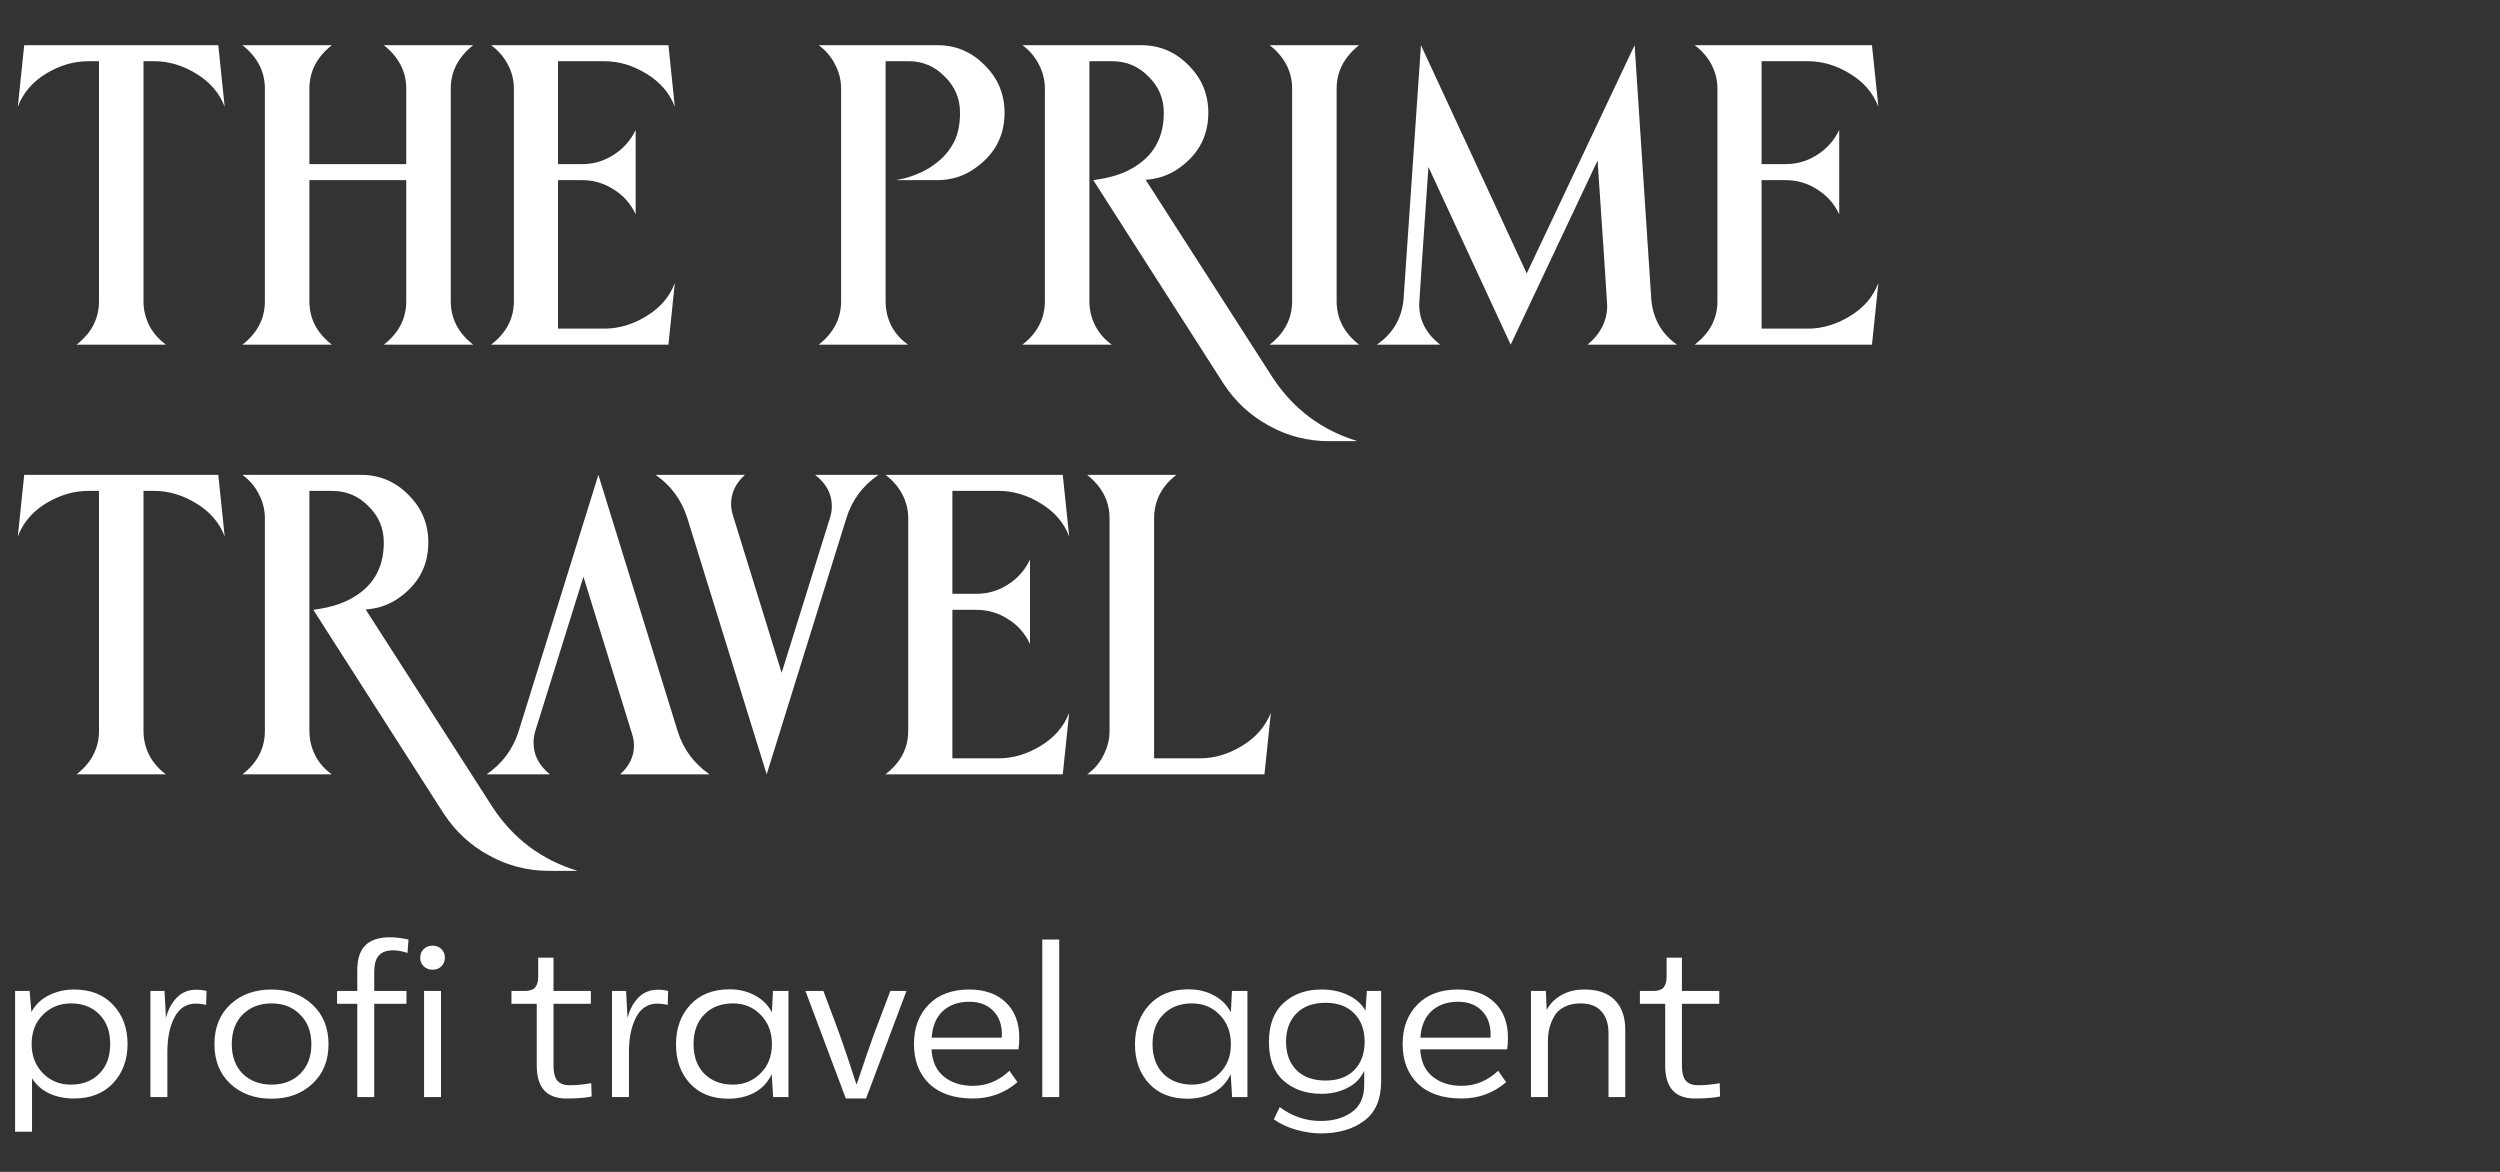 <?xml version="1.0" encoding="UTF-8"?> <svg xmlns="http://www.w3.org/2000/svg" width="128" height="60" viewBox="0 0 128 60" fill="none"><rect x="0" y="0" width="128" height="60" fill="#333333" stroke="none"/><path d="M8.496 17.646H3.92C4.686 17.051 5.068 16.309 5.068 15.422V3.134H4.522C3.78 3.134 3.057 3.346 2.352 3.772C1.659 4.197 1.179 4.762 0.912 5.467L1.24 2.313H11.176L11.504 5.467C11.237 4.762 10.751 4.197 10.046 3.772C9.353 3.346 8.636 3.134 7.894 3.134H7.347V15.422C7.347 15.86 7.445 16.273 7.639 16.662C7.846 17.051 8.131 17.379 8.496 17.646ZM24.228 17.646H19.651C20.417 17.051 20.8 16.309 20.8 15.422V9.223H15.841V15.422C15.841 16.309 16.224 17.051 16.99 17.646H12.413C13.179 17.051 13.562 16.309 13.562 15.422V4.538C13.562 3.662 13.179 2.921 12.413 2.313H16.99C16.224 2.921 15.841 3.662 15.841 4.538V8.403H20.8V4.538C20.8 3.662 20.417 2.921 19.651 2.313H24.228C23.462 2.921 23.079 3.662 23.079 4.538V15.422C23.079 16.309 23.462 17.051 24.228 17.646ZM34.223 17.646H25.144C25.922 17.051 26.311 16.309 26.311 15.422V4.538C26.311 4.1 26.207 3.687 26.001 3.298C25.794 2.909 25.508 2.581 25.144 2.313H34.223L34.551 5.467C34.284 4.762 33.798 4.197 33.093 3.772C32.4 3.346 31.683 3.134 30.942 3.134H28.571V8.403H29.793C30.389 8.403 30.929 8.245 31.416 7.929C31.914 7.613 32.291 7.187 32.546 6.653V10.973C32.291 10.427 31.914 10.001 31.416 9.697C30.929 9.381 30.389 9.223 29.793 9.223H28.571V16.826H30.942C31.683 16.826 32.4 16.613 33.093 16.188C33.798 15.762 34.284 15.197 34.551 14.492L34.223 17.646ZM46.492 17.646H41.916C42.681 17.051 43.064 16.309 43.064 15.422V4.538C43.064 4.1 42.961 3.687 42.754 3.298C42.56 2.909 42.28 2.581 41.916 2.313H47.987C48.935 2.313 49.743 2.654 50.412 3.334C51.093 4.003 51.433 4.817 51.433 5.777C51.433 7.041 50.861 8.032 49.719 8.749C49.196 9.065 48.619 9.223 47.987 9.223H45.89L46.218 9.15C46.449 9.102 46.723 9.011 47.039 8.877C47.367 8.743 47.689 8.549 48.005 8.293C48.333 8.038 48.607 7.71 48.826 7.309C49.044 6.896 49.154 6.385 49.154 5.777C49.154 5.048 48.892 4.428 48.37 3.918C47.859 3.395 47.245 3.134 46.528 3.134H45.343V15.422C45.343 15.872 45.441 16.291 45.635 16.68C45.842 17.069 46.127 17.391 46.492 17.646ZM69.505 22.587H68.029C66.947 22.587 65.932 22.326 64.984 21.803C64.036 21.293 63.258 20.576 62.65 19.652L55.977 9.223L56.324 9.169C56.968 9.059 57.503 8.883 57.928 8.64C59.034 8.032 59.587 7.078 59.587 5.777C59.587 5.048 59.326 4.428 58.803 3.918C58.293 3.395 57.673 3.134 56.944 3.134H55.777V15.422C55.777 15.86 55.874 16.273 56.069 16.662C56.275 17.063 56.561 17.391 56.925 17.646H52.349C53.115 17.051 53.498 16.309 53.498 15.422V4.538C53.498 4.1 53.395 3.687 53.188 3.298C52.993 2.909 52.714 2.581 52.349 2.313H58.42C59.369 2.313 60.177 2.654 60.845 3.334C61.526 4.003 61.866 4.817 61.866 5.777C61.866 7.041 61.295 8.032 60.153 8.749C59.703 9.017 59.205 9.169 58.657 9.205L65.166 19.342C66.224 20.946 67.67 22.028 69.505 22.587ZM69.585 17.646H65.008C65.774 17.051 66.157 16.309 66.157 15.422V4.538C66.157 3.662 65.774 2.921 65.008 2.313H69.585C68.819 2.921 68.436 3.662 68.436 4.538V15.422C68.436 16.309 68.819 17.051 69.585 17.646ZM85.862 17.646H81.285C81.954 17.087 82.288 16.419 82.288 15.641C82.288 15.531 82.124 13.058 81.796 8.22L77.347 17.646L73.136 8.549C72.82 13.131 72.662 15.477 72.662 15.586C72.662 16.401 73.02 17.087 73.737 17.646H70.492C71.306 17.087 71.762 16.322 71.86 15.349L72.753 2.313L78.168 14L83.692 2.313L84.549 15.367C84.646 16.34 85.084 17.099 85.862 17.646ZM95.845 17.646H86.766C87.543 17.051 87.933 16.309 87.933 15.422V4.538C87.933 4.1 87.829 3.687 87.623 3.298C87.416 2.909 87.13 2.581 86.766 2.313H95.845L96.173 5.467C95.906 4.762 95.42 4.197 94.715 3.772C94.022 3.346 93.305 3.134 92.563 3.134H90.193V8.403H91.415C92.01 8.403 92.551 8.245 93.037 7.929C93.536 7.613 93.913 7.187 94.168 6.653V10.973C93.913 10.427 93.536 10.001 93.037 9.697C92.551 9.381 92.01 9.223 91.415 9.223H90.193V16.826H92.563C93.305 16.826 94.022 16.613 94.715 16.188C95.42 15.762 95.906 15.197 96.173 14.492L95.845 17.646ZM8.496 39.646H3.92C4.686 39.051 5.068 38.309 5.068 37.422V25.134H4.522C3.78 25.134 3.057 25.346 2.352 25.772C1.659 26.197 1.179 26.762 0.912 27.467L1.24 24.313H11.176L11.504 27.467C11.237 26.762 10.751 26.197 10.046 25.772C9.353 25.346 8.636 25.134 7.894 25.134H7.347V37.422C7.347 37.86 7.445 38.273 7.639 38.662C7.846 39.051 8.131 39.379 8.496 39.646ZM29.57 44.587H28.093C27.011 44.587 25.996 44.326 25.048 43.803C24.1 43.293 23.322 42.576 22.715 41.652L16.042 31.223L16.388 31.169C17.032 31.059 17.567 30.883 17.992 30.64C19.099 30.032 19.651 29.078 19.651 27.777C19.651 27.048 19.39 26.428 18.867 25.918C18.357 25.395 17.737 25.134 17.008 25.134H15.841V37.422C15.841 37.86 15.938 38.273 16.133 38.662C16.339 39.063 16.625 39.391 16.99 39.646H12.413C13.179 39.051 13.562 38.309 13.562 37.422V26.538C13.562 26.1 13.459 25.687 13.252 25.298C13.058 24.909 12.778 24.581 12.413 24.313H18.485C19.433 24.313 20.241 24.654 20.91 25.334C21.59 26.003 21.93 26.817 21.93 27.777C21.93 29.041 21.359 30.032 20.217 30.749C19.767 31.017 19.269 31.169 18.722 31.205L25.23 41.342C26.288 42.946 27.734 44.028 29.57 44.587ZM36.326 39.646H31.75C32.224 39.221 32.461 38.729 32.461 38.17C32.461 37.987 32.43 37.799 32.37 37.604L29.872 29.528L27.392 37.477C27.344 37.659 27.319 37.847 27.319 38.042C27.319 38.662 27.599 39.197 28.158 39.646H24.913C25.715 39.099 26.262 38.364 26.554 37.44L30.637 24.313L34.703 37.459C34.995 38.37 35.536 39.099 36.326 39.646ZM39.254 39.646L35.188 26.519C34.896 25.596 34.355 24.86 33.565 24.313H38.142C37.667 24.739 37.431 25.237 37.431 25.808C37.431 25.991 37.461 26.179 37.522 26.373L40.02 34.45L42.499 26.501C42.56 26.307 42.59 26.112 42.59 25.918C42.59 25.286 42.304 24.751 41.733 24.313H44.978C44.176 24.86 43.629 25.596 43.338 26.519L39.254 39.646ZM54.414 39.646H45.334C46.112 39.051 46.501 38.309 46.501 37.422V26.538C46.501 26.1 46.398 25.687 46.191 25.298C45.984 24.909 45.699 24.581 45.334 24.313H54.414L54.742 27.467C54.474 26.762 53.988 26.197 53.283 25.772C52.59 25.346 51.873 25.134 51.132 25.134H48.762V30.403H49.983C50.579 30.403 51.12 30.245 51.606 29.929C52.104 29.613 52.481 29.187 52.736 28.652V32.974C52.481 32.426 52.104 32.001 51.606 31.697C51.12 31.381 50.579 31.223 49.983 31.223H48.762V38.826H51.132C51.873 38.826 52.59 38.613 53.283 38.188C53.988 37.762 54.474 37.197 54.742 36.492L54.414 39.646ZM64.74 39.646H55.661C56.026 39.391 56.305 39.063 56.5 38.662C56.706 38.273 56.809 37.86 56.809 37.422V26.538C56.809 25.663 56.427 24.921 55.661 24.313H60.237C59.873 24.581 59.587 24.909 59.38 25.298C59.186 25.687 59.089 26.1 59.089 26.538V38.826H61.44C62.182 38.826 62.899 38.613 63.592 38.188C64.297 37.762 64.789 37.197 65.069 36.492L64.74 39.646Z" fill="white"></path><path d="M3.793 50.663C4.643 50.663 5.312 50.928 5.799 51.458C6.287 51.98 6.531 52.645 6.531 53.453C6.531 54.261 6.283 54.93 5.789 55.46C5.301 55.982 4.632 56.243 3.783 56.243C3.316 56.243 2.894 56.156 2.518 55.982C2.142 55.801 1.849 55.543 1.64 55.209V57.946H0.773V50.737H1.515L1.609 51.813C1.811 51.437 2.111 51.151 2.508 50.956C2.905 50.761 3.333 50.663 3.793 50.663ZM3.626 55.533C4.232 55.533 4.719 55.345 5.089 54.968C5.458 54.592 5.642 54.087 5.642 53.453C5.642 52.819 5.458 52.314 5.089 51.938C4.719 51.562 4.235 51.374 3.636 51.374C3.065 51.374 2.584 51.569 2.194 51.959C1.811 52.342 1.62 52.84 1.62 53.453C1.62 54.052 1.811 54.55 2.194 54.948C2.577 55.338 3.055 55.533 3.626 55.533ZM10.042 50.674C10.237 50.674 10.415 50.695 10.575 50.737L10.554 51.447C10.345 51.405 10.171 51.385 10.032 51.385C9.544 51.385 9.179 51.618 8.935 52.085C8.691 52.551 8.569 53.143 8.569 53.861V56.17H7.702V50.737H8.423L8.496 52.116C8.607 51.691 8.792 51.346 9.05 51.081C9.314 50.81 9.645 50.674 10.042 50.674ZM13.904 56.254C13.048 56.254 12.344 55.999 11.794 55.491C11.25 54.982 10.979 54.307 10.979 53.464C10.979 52.614 11.25 51.935 11.794 51.426C12.337 50.918 13.041 50.663 13.904 50.663C14.754 50.663 15.451 50.921 15.994 51.437C16.544 51.945 16.82 52.621 16.82 53.464C16.82 54.307 16.544 54.982 15.994 55.491C15.451 55.999 14.754 56.254 13.904 56.254ZM12.431 54.979C12.814 55.348 13.305 55.533 13.904 55.533C14.504 55.533 14.991 55.348 15.367 54.979C15.75 54.603 15.942 54.098 15.942 53.464C15.942 52.83 15.75 52.325 15.367 51.949C14.991 51.566 14.504 51.374 13.904 51.374C13.305 51.374 12.814 51.562 12.431 51.938C12.055 52.314 11.867 52.823 11.867 53.464C11.867 54.098 12.055 54.603 12.431 54.979ZM18.293 56.17V51.395H17.258V50.737H18.293V49.681C18.293 49.103 18.428 48.678 18.7 48.407C18.979 48.128 19.4 47.989 19.964 47.989C20.25 47.989 20.567 48.027 20.915 48.103L20.863 48.793C20.605 48.703 20.365 48.657 20.142 48.657C19.794 48.657 19.543 48.748 19.39 48.929C19.236 49.103 19.16 49.382 19.16 49.765V50.737H20.811V51.395H19.16V56.17H18.293ZM22.6 49.472C22.482 49.591 22.332 49.65 22.151 49.65C21.97 49.65 21.817 49.591 21.691 49.472C21.573 49.354 21.514 49.208 21.514 49.033C21.514 48.859 21.573 48.713 21.691 48.595C21.817 48.476 21.97 48.417 22.151 48.417C22.332 48.417 22.482 48.476 22.6 48.595C22.719 48.713 22.778 48.859 22.778 49.033C22.778 49.208 22.719 49.354 22.6 49.472ZM21.712 56.17V50.737H22.579V56.17H21.712ZM28.997 56.243C27.987 56.243 27.482 55.682 27.482 54.561V51.395H26.187V50.737H26.866C27.117 50.737 27.294 50.677 27.399 50.559C27.503 50.434 27.555 50.249 27.555 50.005V49.033H28.339V50.737H30.251V51.395H28.339V54.498C28.339 54.645 28.346 54.77 28.36 54.874C28.374 54.979 28.405 55.09 28.454 55.209C28.51 55.32 28.597 55.407 28.715 55.47C28.834 55.533 28.983 55.564 29.165 55.564C29.506 55.564 29.875 55.529 30.272 55.46L30.293 56.139C29.994 56.208 29.562 56.243 28.997 56.243ZM33.675 50.674C33.87 50.674 34.048 50.695 34.208 50.737L34.187 51.447C33.978 51.405 33.804 51.385 33.665 51.385C33.177 51.385 32.811 51.618 32.567 52.085C32.324 52.551 32.202 53.143 32.202 53.861V56.17H31.334V50.737H32.055L32.129 52.116C32.24 51.691 32.425 51.346 32.682 51.081C32.947 50.81 33.278 50.674 33.675 50.674ZM39.575 50.737H40.369V56.17H39.585L39.512 55C39.31 55.425 39.01 55.742 38.613 55.951C38.223 56.153 37.784 56.254 37.297 56.254C36.468 56.254 35.813 55.996 35.332 55.48C34.852 54.958 34.611 54.289 34.611 53.474C34.611 52.652 34.855 51.977 35.343 51.447C35.837 50.918 36.503 50.653 37.339 50.653C37.84 50.653 38.279 50.758 38.655 50.967C39.038 51.169 39.327 51.458 39.522 51.834L39.575 50.737ZM37.527 55.533C38.084 55.533 38.554 55.341 38.937 54.958C39.327 54.575 39.522 54.077 39.522 53.464C39.522 52.851 39.331 52.349 38.948 51.959C38.572 51.569 38.098 51.374 37.527 51.374C36.921 51.374 36.433 51.562 36.064 51.938C35.695 52.307 35.51 52.816 35.51 53.464C35.51 54.098 35.695 54.603 36.064 54.979C36.44 55.348 36.928 55.533 37.527 55.533ZM43.307 56.243L41.239 50.737H42.158L42.963 52.889C43.206 53.565 43.499 54.432 43.84 55.491H43.872C44.29 54.237 44.589 53.37 44.77 52.889L45.585 50.737H46.411L44.342 56.243H43.307ZM52.187 53.13C52.187 53.338 52.173 53.537 52.145 53.725H47.694C47.728 54.345 47.941 54.812 48.331 55.125C48.721 55.439 49.216 55.595 49.815 55.595C50.518 55.595 51.142 55.338 51.685 54.822L52.093 55.407C51.445 55.965 50.685 56.243 49.815 56.243C48.853 56.243 48.108 55.992 47.579 55.491C47.056 54.982 46.795 54.303 46.795 53.453C46.795 52.624 47.046 51.952 47.547 51.437C48.049 50.921 48.742 50.663 49.627 50.663C50.414 50.663 51.037 50.883 51.497 51.322C51.957 51.761 52.187 52.363 52.187 53.13ZM49.627 51.29C49.069 51.29 48.617 51.451 48.268 51.771C47.927 52.092 47.739 52.544 47.704 53.13H51.288C51.295 53.095 51.298 53.042 51.298 52.973C51.298 52.457 51.149 52.05 50.849 51.75C50.55 51.444 50.142 51.29 49.627 51.29ZM53.365 56.17V48.103H54.232V56.17H53.365ZM63.075 50.737H63.869V56.17H63.085L63.012 55C62.81 55.425 62.51 55.742 62.113 55.951C61.723 56.153 61.284 56.254 60.797 56.254C59.968 56.254 59.313 55.996 58.832 55.48C58.352 54.958 58.111 54.289 58.111 53.474C58.111 52.652 58.355 51.977 58.843 51.447C59.337 50.918 60.003 50.653 60.839 50.653C61.34 50.653 61.779 50.758 62.155 50.967C62.538 51.169 62.827 51.458 63.022 51.834L63.075 50.737ZM61.027 55.533C61.584 55.533 62.054 55.341 62.437 54.958C62.827 54.575 63.022 54.077 63.022 53.464C63.022 52.851 62.831 52.349 62.448 51.959C62.072 51.569 61.598 51.374 61.027 51.374C60.421 51.374 59.933 51.562 59.564 51.938C59.195 52.307 59.01 52.816 59.01 53.464C59.01 54.098 59.195 54.603 59.564 54.979C59.94 55.348 60.428 55.533 61.027 55.533ZM69.984 50.737H70.715V55.345C70.715 56.278 70.426 56.957 69.848 57.382C69.277 57.814 68.535 58.03 67.623 58.03C67.219 58.03 66.797 57.967 66.358 57.842C65.919 57.717 65.54 57.539 65.219 57.309L65.522 56.682C66.156 57.156 66.853 57.393 67.612 57.393C68.26 57.393 68.793 57.243 69.211 56.943C69.636 56.644 69.848 56.177 69.848 55.543V54.822C69.674 55.205 69.388 55.498 68.991 55.7C68.594 55.902 68.152 56.003 67.664 56.003C66.87 56.003 66.222 55.78 65.721 55.334C65.219 54.888 64.969 54.227 64.969 53.349C64.969 52.471 65.219 51.806 65.721 51.353C66.222 50.893 66.87 50.663 67.664 50.663C68.18 50.663 68.636 50.761 69.033 50.956C69.437 51.151 69.73 51.416 69.911 51.75L69.984 50.737ZM67.873 55.324C68.493 55.324 68.981 55.146 69.336 54.791C69.691 54.429 69.869 53.944 69.869 53.338C69.869 52.732 69.691 52.248 69.336 51.886C68.981 51.524 68.493 51.343 67.873 51.343C67.232 51.343 66.734 51.524 66.379 51.886C66.024 52.248 65.846 52.732 65.846 53.338C65.846 53.944 66.024 54.429 66.379 54.791C66.734 55.146 67.232 55.324 67.873 55.324ZM77.207 53.13C77.207 53.338 77.193 53.537 77.165 53.725H72.714C72.749 54.345 72.961 54.812 73.351 55.125C73.742 55.439 74.236 55.595 74.835 55.595C75.539 55.595 76.162 55.338 76.706 54.822L77.113 55.407C76.465 55.965 75.706 56.243 74.835 56.243C73.874 56.243 73.129 55.992 72.599 55.491C72.077 54.982 71.815 54.303 71.815 53.453C71.815 52.624 72.066 51.952 72.568 51.437C73.069 50.921 73.762 50.663 74.647 50.663C75.434 50.663 76.058 50.883 76.517 51.322C76.977 51.761 77.207 52.363 77.207 53.13ZM74.647 51.29C74.09 51.29 73.637 51.451 73.289 51.771C72.947 52.092 72.759 52.544 72.725 53.13H76.308C76.316 53.095 76.319 53.042 76.319 52.973C76.319 52.457 76.169 52.05 75.87 51.75C75.57 51.444 75.163 51.29 74.647 51.29ZM81.134 50.663C81.816 50.663 82.332 50.845 82.68 51.207C83.035 51.562 83.213 52.067 83.213 52.722V56.17H82.356V52.91C82.356 52.422 82.234 52.046 81.99 51.782C81.754 51.51 81.398 51.374 80.925 51.374C80.597 51.374 80.315 51.437 80.078 51.562C79.848 51.681 79.678 51.844 79.566 52.053C79.455 52.255 79.375 52.457 79.326 52.659C79.277 52.861 79.253 53.074 79.253 53.297V56.17H78.385V50.737H79.148L79.19 51.708C79.357 51.395 79.605 51.144 79.932 50.956C80.266 50.761 80.667 50.663 81.134 50.663ZM86.773 56.243C85.763 56.243 85.258 55.682 85.258 54.561V51.395H83.962V50.737H84.641C84.892 50.737 85.07 50.677 85.174 50.559C85.279 50.434 85.331 50.249 85.331 50.005V49.033H86.115V50.737H88.027V51.395H86.115V54.498C86.115 54.645 86.122 54.77 86.135 54.874C86.149 54.979 86.181 55.09 86.23 55.209C86.285 55.32 86.372 55.407 86.491 55.47C86.609 55.533 86.759 55.564 86.94 55.564C87.281 55.564 87.651 55.529 88.048 55.46L88.069 56.139C87.769 56.208 87.337 56.243 86.773 56.243Z" fill="white"></path></svg> 
